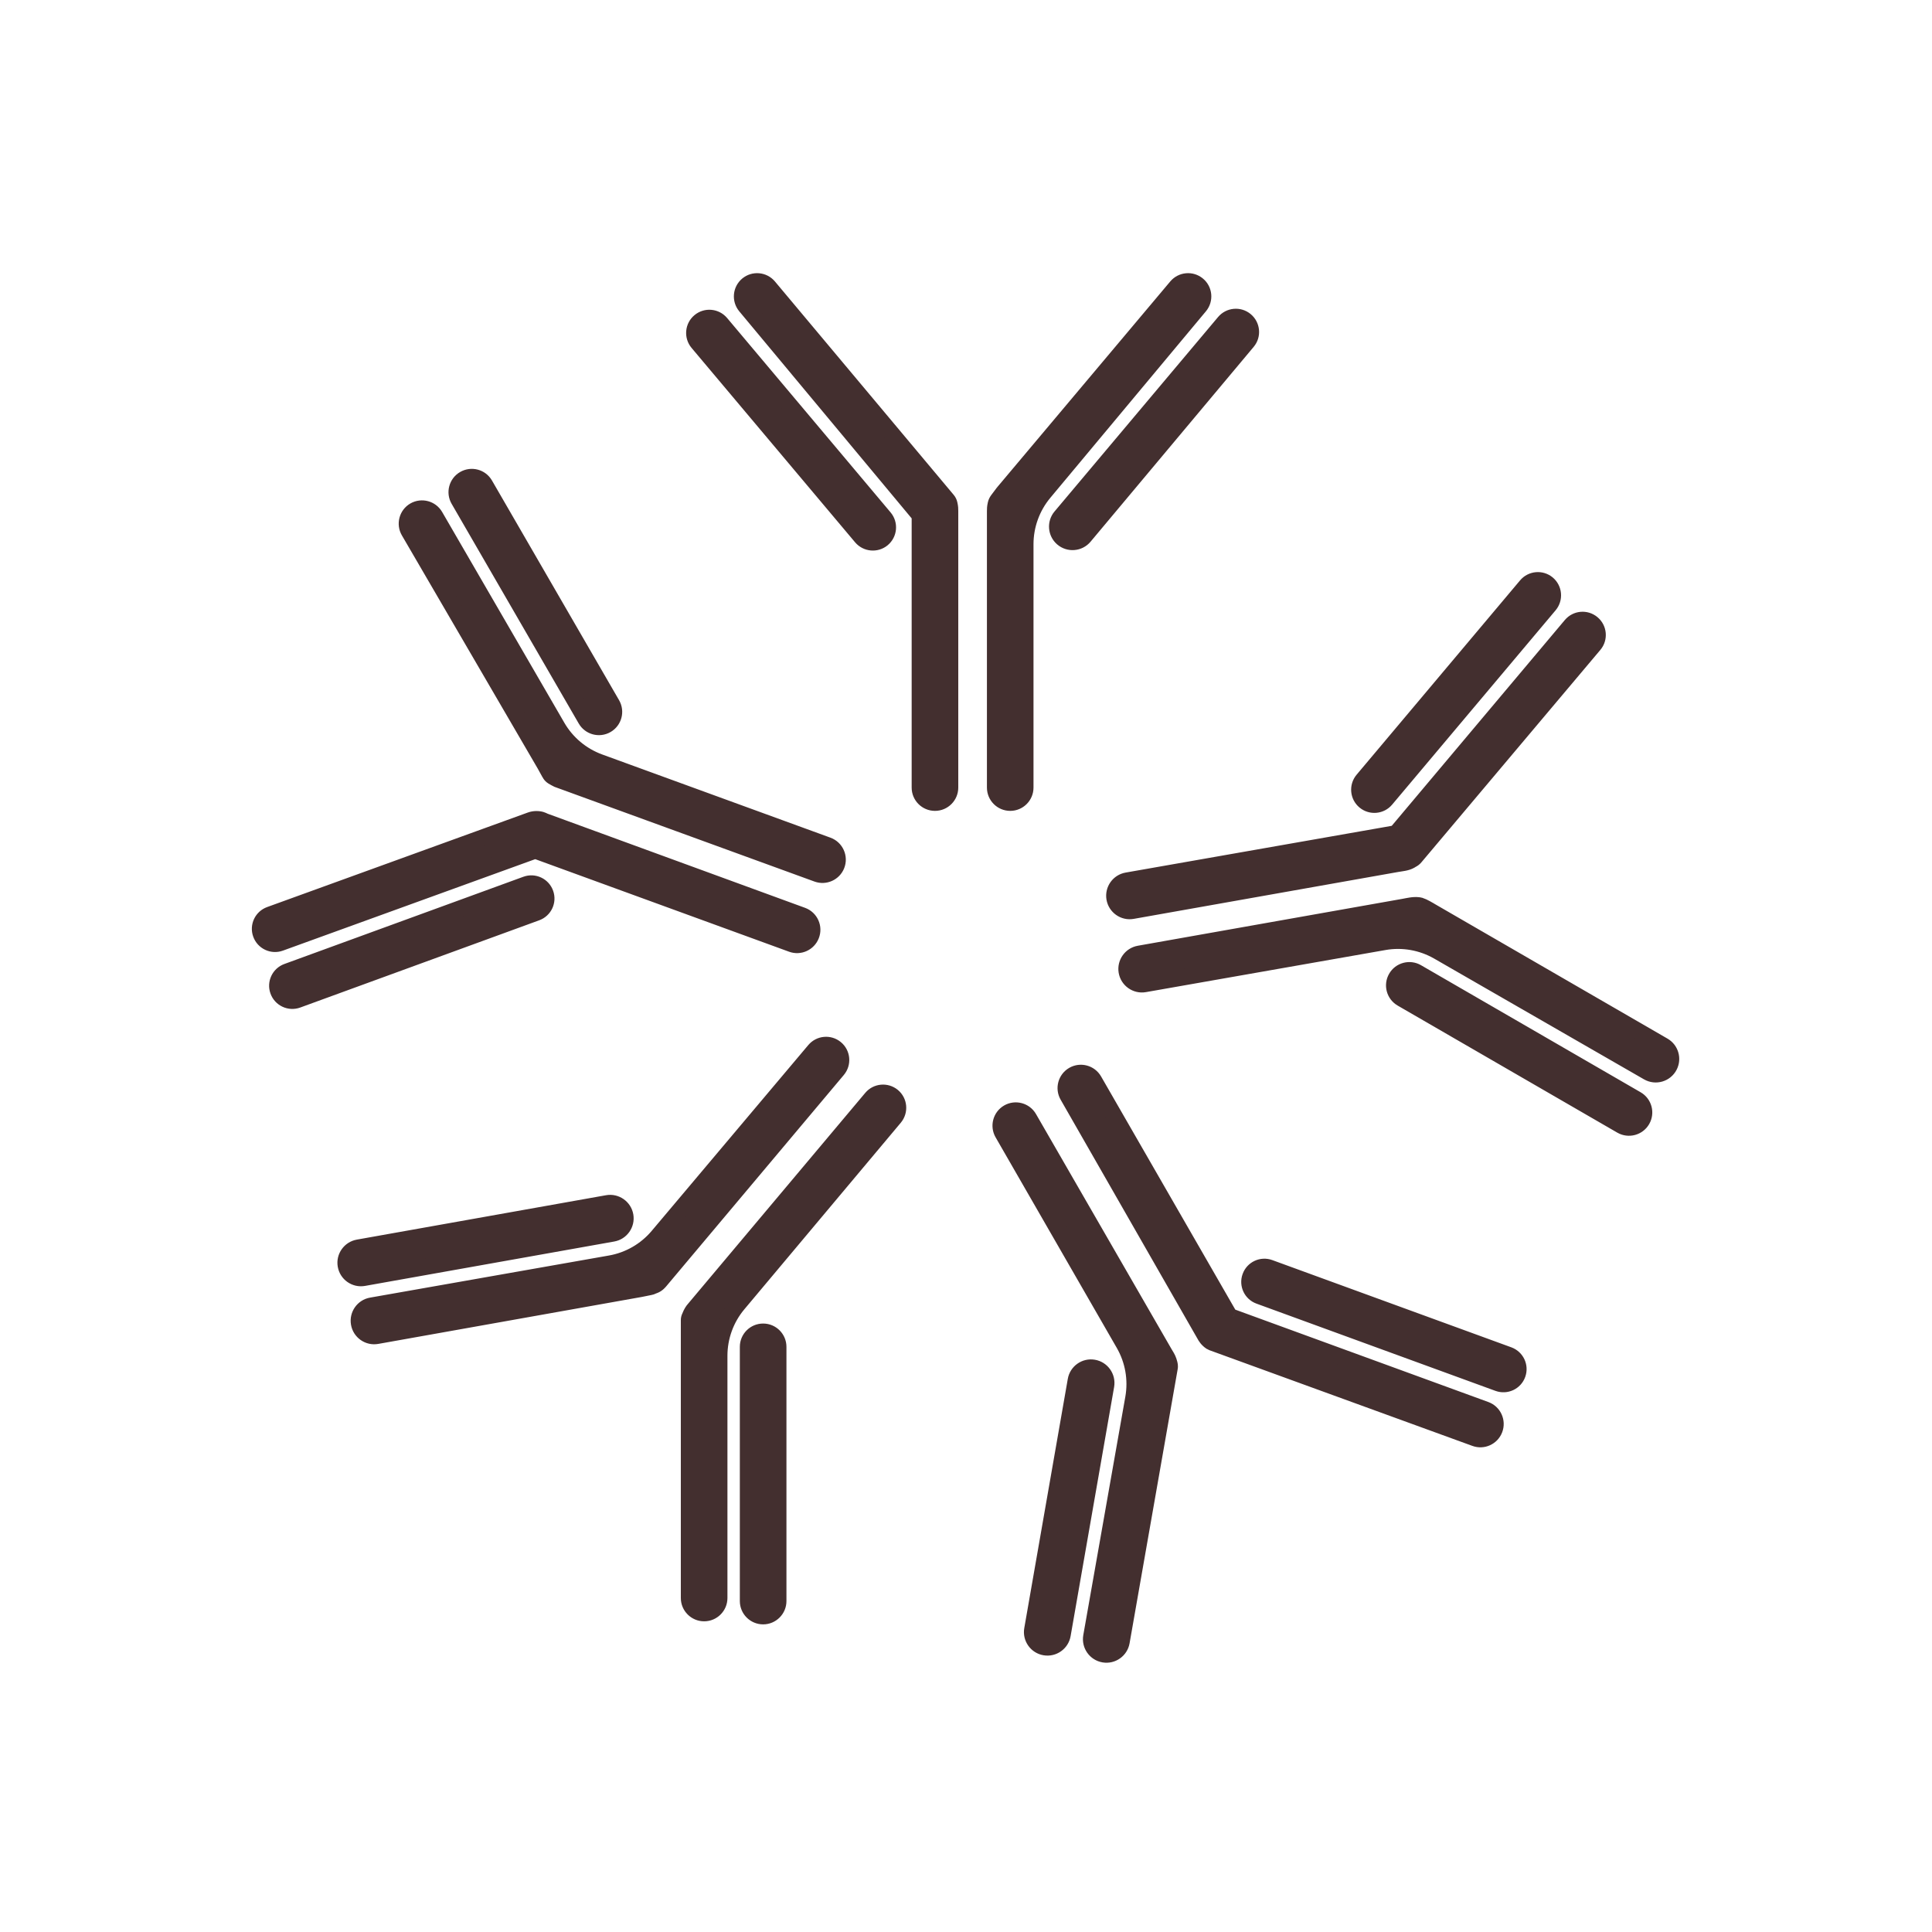 <svg width="48" height="48" viewBox="0 0 48 48" fill="none" xmlns="http://www.w3.org/2000/svg">
<mask id="path-1-outside-1_1075_2221" maskUnits="userSpaceOnUse" x="5.457" y="5.986" width="37" height="36" fill="black">
<rect fill="white" x="5.457" y="5.986" width="37" height="36"/>
<path d="M27.867 40.792C27.831 41 27.634 41.139 27.426 41.105C27.216 41.069 27.074 40.869 27.111 40.659L28.156 34.733C28.237 34.271 28.154 33.795 27.919 33.388L24.909 28.157C24.804 27.975 24.866 27.743 25.048 27.639C25.229 27.534 25.461 27.596 25.566 27.778L28.933 33.617C28.97 33.682 29.014 33.744 29.037 33.816C29.044 33.837 29.051 33.861 29.058 33.888C29.062 33.907 29.065 33.926 29.065 33.946C29.065 33.96 29.064 33.974 29.061 33.988L27.867 40.792ZM26.402 40.615C26.366 40.823 26.169 40.962 25.96 40.928C25.75 40.892 25.608 40.693 25.645 40.483L26.726 34.292C26.762 34.084 26.959 33.944 27.167 33.979C27.378 34.014 27.519 34.214 27.483 34.424L26.402 40.615ZM19.339 39.778C19.339 39.987 19.169 40.157 18.96 40.157C18.75 40.157 18.581 39.987 18.581 39.778V33.462C18.581 33.252 18.75 33.083 18.96 33.083C19.169 33.083 19.339 33.252 19.339 33.462V39.778ZM17.873 39.702C17.873 39.911 17.704 40.081 17.494 40.081C17.285 40.081 17.115 39.911 17.115 39.702V32.798C17.115 32.769 17.122 32.741 17.135 32.716C17.139 32.708 17.142 32.7 17.145 32.692C17.171 32.62 17.218 32.551 17.242 32.527L21.65 27.281C21.783 27.122 22.019 27.101 22.178 27.233C22.34 27.366 22.362 27.605 22.227 27.765L18.341 32.399C18.039 32.759 17.873 33.214 17.873 33.684V39.702ZM37.133 35.517C37.058 35.709 36.843 35.806 36.649 35.735L30.126 33.361L30.075 33.336C30 33.285 29.949 33.209 29.924 33.159L26.524 27.222C26.421 27.04 26.483 26.809 26.664 26.704C26.846 26.599 27.078 26.662 27.183 26.844L30.516 32.635C30.541 32.679 30.582 32.713 30.631 32.729L36.91 35.021C37.11 35.094 37.211 35.318 37.133 35.517ZM37.706 34.142C37.636 34.338 37.419 34.439 37.223 34.368L31.285 32.2C31.091 32.13 30.99 31.916 31.06 31.721C31.13 31.525 31.346 31.423 31.542 31.495L37.481 33.662C37.675 33.733 37.775 33.947 37.706 34.142ZM9.363 33.192C9.152 33.229 8.952 33.088 8.917 32.877C8.882 32.669 9.021 32.472 9.229 32.436L15.163 31.39C15.625 31.308 16.043 31.067 16.345 30.709L20.235 26.093C20.368 25.934 20.604 25.913 20.763 26.045C20.925 26.178 20.947 26.418 20.812 26.578L16.408 31.82C16.385 31.843 16.341 31.908 16.256 31.939C16.24 31.944 16.224 31.95 16.208 31.957C16.19 31.967 16.17 31.973 16.15 31.977L15.928 32.022L9.363 33.192ZM9.035 31.752C8.824 31.789 8.624 31.648 8.588 31.436C8.554 31.229 8.693 31.032 8.9 30.995L15.091 29.892C15.301 29.855 15.502 29.996 15.537 30.207C15.572 30.415 15.433 30.611 15.226 30.648L9.035 31.752ZM40.8 27.828C40.695 28.009 40.463 28.071 40.282 27.966L34.824 24.809C34.643 24.705 34.581 24.473 34.686 24.292C34.79 24.11 35.023 24.048 35.204 24.153L40.661 27.31C40.842 27.415 40.904 27.646 40.8 27.828ZM41.477 26.486C41.376 26.681 41.134 26.752 40.944 26.643L35.732 23.643C35.325 23.409 34.85 23.325 34.388 23.406L28.436 24.452C28.226 24.488 28.026 24.347 27.991 24.136C27.956 23.928 28.095 23.731 28.303 23.694L34.879 22.528C34.994 22.508 35.111 22.477 35.227 22.489C35.245 22.49 35.262 22.493 35.28 22.498C35.33 22.514 35.379 22.536 35.425 22.562L35.532 22.624L41.328 25.977C41.506 26.08 41.572 26.304 41.477 26.486ZM7.391 24.844C7.195 24.915 6.978 24.814 6.908 24.617C6.839 24.423 6.939 24.209 7.133 24.138L13.072 21.97C13.268 21.899 13.484 22.001 13.554 22.197C13.624 22.391 13.523 22.605 13.329 22.676L7.391 24.844ZM20.156 23.239C20.081 23.431 19.866 23.528 19.672 23.457L13.376 21.161C13.327 21.143 13.274 21.142 13.225 21.159L6.961 23.43C6.765 23.501 6.549 23.399 6.479 23.203C6.409 23.009 6.51 22.794 6.705 22.724L13.179 20.376C13.226 20.359 13.276 20.35 13.326 20.35C13.427 20.35 13.477 20.375 13.528 20.401L19.933 22.743C20.134 22.816 20.234 23.04 20.156 23.239ZM28.133 22.632C27.923 22.669 27.723 22.528 27.687 22.317C27.653 22.109 27.792 21.912 28 21.876L34.603 20.716C34.649 20.708 34.691 20.686 34.724 20.653L39.031 15.533C39.164 15.375 39.4 15.353 39.559 15.485C39.721 15.618 39.742 15.858 39.607 16.018L35.164 21.292C35.14 21.321 35.111 21.344 35.078 21.361C35.065 21.369 35.053 21.376 35.041 21.383C34.939 21.441 34.817 21.447 34.702 21.467L28.133 22.632ZM20.788 21.496C20.712 21.688 20.498 21.785 20.304 21.714L13.857 19.365C13.817 19.345 13.778 19.326 13.727 19.294C13.696 19.275 13.671 19.247 13.654 19.213L13.528 18.986L10.157 13.201C10.052 13.02 10.114 12.787 10.295 12.682C10.476 12.578 10.708 12.64 10.812 12.82L13.846 18.055C14.081 18.461 14.451 18.771 14.892 18.931L20.564 21C20.765 21.073 20.866 21.297 20.788 21.496ZM34.434 19.862C34.301 20.021 34.065 20.042 33.905 19.91C33.744 19.777 33.722 19.538 33.857 19.377L37.919 14.548C38.052 14.389 38.288 14.368 38.448 14.5C38.609 14.633 38.631 14.873 38.496 15.033L34.434 19.862ZM25.477 19.567C25.477 19.776 25.308 19.946 25.099 19.946C24.889 19.946 24.72 19.776 24.72 19.567V12.695C24.72 12.65 24.72 12.605 24.738 12.524C24.742 12.504 24.75 12.484 24.759 12.466C24.766 12.45 24.775 12.436 24.785 12.422L24.922 12.241L29.228 7.121C29.362 6.962 29.598 6.941 29.758 7.073C29.919 7.206 29.941 7.445 29.807 7.606L25.942 12.24C25.642 12.6 25.477 13.053 25.477 13.521V19.567ZM23.608 19.567C23.608 19.776 23.438 19.946 23.229 19.946C23.02 19.946 22.85 19.776 22.85 19.567V12.868C22.85 12.822 22.832 12.778 22.8 12.746L18.52 7.606C18.386 7.445 18.409 7.206 18.57 7.073C18.73 6.941 18.966 6.963 19.099 7.122L23.539 12.421C23.551 12.435 23.562 12.452 23.571 12.469C23.579 12.485 23.585 12.502 23.589 12.52C23.608 12.604 23.608 12.65 23.608 12.695V19.567ZM15.069 18.014C14.887 18.118 14.656 18.056 14.551 17.875L11.394 12.418C11.289 12.236 11.351 12.004 11.533 11.899C11.714 11.795 11.945 11.857 12.05 12.038L15.207 17.495C15.312 17.677 15.25 17.909 15.069 18.014ZM26.942 13.33C26.803 13.495 26.557 13.514 26.395 13.373C26.236 13.235 26.218 12.996 26.353 12.835L30.416 8.005C30.549 7.846 30.785 7.825 30.945 7.957C31.106 8.09 31.128 8.329 30.994 8.49L26.942 13.33ZM21.925 13.392C21.766 13.524 21.53 13.503 21.397 13.344L17.335 8.515C17.2 8.355 17.222 8.115 17.383 7.982C17.543 7.85 17.779 7.871 17.912 8.03L21.974 12.859C22.109 13.02 22.087 13.259 21.925 13.392Z"/>
</mask>
<path d="M27.867 40.792C27.831 41 27.634 41.139 27.426 41.105C27.216 41.069 27.074 40.869 27.111 40.659L28.156 34.733C28.237 34.271 28.154 33.795 27.919 33.388L24.909 28.157C24.804 27.975 24.866 27.743 25.048 27.639C25.229 27.534 25.461 27.596 25.566 27.778L28.933 33.617C28.97 33.682 29.014 33.744 29.037 33.816C29.044 33.837 29.051 33.861 29.058 33.888C29.062 33.907 29.065 33.926 29.065 33.946C29.065 33.96 29.064 33.974 29.061 33.988L27.867 40.792ZM26.402 40.615C26.366 40.823 26.169 40.962 25.96 40.928C25.75 40.892 25.608 40.693 25.645 40.483L26.726 34.292C26.762 34.084 26.959 33.944 27.167 33.979C27.378 34.014 27.519 34.214 27.483 34.424L26.402 40.615ZM19.339 39.778C19.339 39.987 19.169 40.157 18.96 40.157C18.75 40.157 18.581 39.987 18.581 39.778V33.462C18.581 33.252 18.75 33.083 18.96 33.083C19.169 33.083 19.339 33.252 19.339 33.462V39.778ZM17.873 39.702C17.873 39.911 17.704 40.081 17.494 40.081C17.285 40.081 17.115 39.911 17.115 39.702V32.798C17.115 32.769 17.122 32.741 17.135 32.716C17.139 32.708 17.142 32.7 17.145 32.692C17.171 32.62 17.218 32.551 17.242 32.527L21.65 27.281C21.783 27.122 22.019 27.101 22.178 27.233C22.34 27.366 22.362 27.605 22.227 27.765L18.341 32.399C18.039 32.759 17.873 33.214 17.873 33.684V39.702ZM37.133 35.517C37.058 35.709 36.843 35.806 36.649 35.735L30.126 33.361L30.075 33.336C30 33.285 29.949 33.209 29.924 33.159L26.524 27.222C26.421 27.04 26.483 26.809 26.664 26.704C26.846 26.599 27.078 26.662 27.183 26.844L30.516 32.635C30.541 32.679 30.582 32.713 30.631 32.729L36.91 35.021C37.11 35.094 37.211 35.318 37.133 35.517ZM37.706 34.142C37.636 34.338 37.419 34.439 37.223 34.368L31.285 32.2C31.091 32.13 30.99 31.916 31.06 31.721C31.13 31.525 31.346 31.423 31.542 31.495L37.481 33.662C37.675 33.733 37.775 33.947 37.706 34.142ZM9.363 33.192C9.152 33.229 8.952 33.088 8.917 32.877C8.882 32.669 9.021 32.472 9.229 32.436L15.163 31.39C15.625 31.308 16.043 31.067 16.345 30.709L20.235 26.093C20.368 25.934 20.604 25.913 20.763 26.045C20.925 26.178 20.947 26.418 20.812 26.578L16.408 31.82C16.385 31.843 16.341 31.908 16.256 31.939C16.24 31.944 16.224 31.95 16.208 31.957C16.19 31.967 16.17 31.973 16.15 31.977L15.928 32.022L9.363 33.192ZM9.035 31.752C8.824 31.789 8.624 31.648 8.588 31.436C8.554 31.229 8.693 31.032 8.9 30.995L15.091 29.892C15.301 29.855 15.502 29.996 15.537 30.207C15.572 30.415 15.433 30.611 15.226 30.648L9.035 31.752ZM40.8 27.828C40.695 28.009 40.463 28.071 40.282 27.966L34.824 24.809C34.643 24.705 34.581 24.473 34.686 24.292C34.79 24.11 35.023 24.048 35.204 24.153L40.661 27.31C40.842 27.415 40.904 27.646 40.8 27.828ZM41.477 26.486C41.376 26.681 41.134 26.752 40.944 26.643L35.732 23.643C35.325 23.409 34.85 23.325 34.388 23.406L28.436 24.452C28.226 24.488 28.026 24.347 27.991 24.136C27.956 23.928 28.095 23.731 28.303 23.694L34.879 22.528C34.994 22.508 35.111 22.477 35.227 22.489C35.245 22.49 35.262 22.493 35.28 22.498C35.33 22.514 35.379 22.536 35.425 22.562L35.532 22.624L41.328 25.977C41.506 26.08 41.572 26.304 41.477 26.486ZM7.391 24.844C7.195 24.915 6.978 24.814 6.908 24.617C6.839 24.423 6.939 24.209 7.133 24.138L13.072 21.97C13.268 21.899 13.484 22.001 13.554 22.197C13.624 22.391 13.523 22.605 13.329 22.676L7.391 24.844ZM20.156 23.239C20.081 23.431 19.866 23.528 19.672 23.457L13.376 21.161C13.327 21.143 13.274 21.142 13.225 21.159L6.961 23.43C6.765 23.501 6.549 23.399 6.479 23.203C6.409 23.009 6.51 22.794 6.705 22.724L13.179 20.376C13.226 20.359 13.276 20.35 13.326 20.35C13.427 20.35 13.477 20.375 13.528 20.401L19.933 22.743C20.134 22.816 20.234 23.04 20.156 23.239ZM28.133 22.632C27.923 22.669 27.723 22.528 27.687 22.317C27.653 22.109 27.792 21.912 28 21.876L34.603 20.716C34.649 20.708 34.691 20.686 34.724 20.653L39.031 15.533C39.164 15.375 39.4 15.353 39.559 15.485C39.721 15.618 39.742 15.858 39.607 16.018L35.164 21.292C35.14 21.321 35.111 21.344 35.078 21.361C35.065 21.369 35.053 21.376 35.041 21.383C34.939 21.441 34.817 21.447 34.702 21.467L28.133 22.632ZM20.788 21.496C20.712 21.688 20.498 21.785 20.304 21.714L13.857 19.365C13.817 19.345 13.778 19.326 13.727 19.294C13.696 19.275 13.671 19.247 13.654 19.213L13.528 18.986L10.157 13.201C10.052 13.02 10.114 12.787 10.295 12.682C10.476 12.578 10.708 12.64 10.812 12.82L13.846 18.055C14.081 18.461 14.451 18.771 14.892 18.931L20.564 21C20.765 21.073 20.866 21.297 20.788 21.496ZM34.434 19.862C34.301 20.021 34.065 20.042 33.905 19.91C33.744 19.777 33.722 19.538 33.857 19.377L37.919 14.548C38.052 14.389 38.288 14.368 38.448 14.5C38.609 14.633 38.631 14.873 38.496 15.033L34.434 19.862ZM25.477 19.567C25.477 19.776 25.308 19.946 25.099 19.946C24.889 19.946 24.72 19.776 24.72 19.567V12.695C24.72 12.65 24.72 12.605 24.738 12.524C24.742 12.504 24.75 12.484 24.759 12.466C24.766 12.45 24.775 12.436 24.785 12.422L24.922 12.241L29.228 7.121C29.362 6.962 29.598 6.941 29.758 7.073C29.919 7.206 29.941 7.445 29.807 7.606L25.942 12.24C25.642 12.6 25.477 13.053 25.477 13.521V19.567ZM23.608 19.567C23.608 19.776 23.438 19.946 23.229 19.946C23.02 19.946 22.85 19.776 22.85 19.567V12.868C22.85 12.822 22.832 12.778 22.8 12.746L18.52 7.606C18.386 7.445 18.409 7.206 18.57 7.073C18.73 6.941 18.966 6.963 19.099 7.122L23.539 12.421C23.551 12.435 23.562 12.452 23.571 12.469C23.579 12.485 23.585 12.502 23.589 12.52C23.608 12.604 23.608 12.65 23.608 12.695V19.567ZM15.069 18.014C14.887 18.118 14.656 18.056 14.551 17.875L11.394 12.418C11.289 12.236 11.351 12.004 11.533 11.899C11.714 11.795 11.945 11.857 12.05 12.038L15.207 17.495C15.312 17.677 15.25 17.909 15.069 18.014ZM26.942 13.33C26.803 13.495 26.557 13.514 26.395 13.373C26.236 13.235 26.218 12.996 26.353 12.835L30.416 8.005C30.549 7.846 30.785 7.825 30.945 7.957C31.106 8.09 31.128 8.329 30.994 8.49L26.942 13.33ZM21.925 13.392C21.766 13.524 21.53 13.503 21.397 13.344L17.335 8.515C17.2 8.355 17.222 8.115 17.383 7.982C17.543 7.85 17.779 7.871 17.912 8.03L21.974 12.859C22.109 13.02 22.087 13.259 21.925 13.392Z" fill="#432F2F"/>
<path d="M27.867 40.792L28.064 40.827L27.867 40.792ZM27.426 41.105L27.459 40.907H27.459L27.426 41.105ZM27.111 40.659L27.308 40.694L27.111 40.659ZM28.156 34.733L27.959 34.698L28.156 34.733ZM27.919 33.388L27.746 33.488L27.919 33.388ZM24.909 28.157L24.735 28.256L24.909 28.157ZM25.048 27.639L24.948 27.465H24.948L25.048 27.639ZM25.566 27.778L25.739 27.678L25.566 27.778ZM28.933 33.617L28.76 33.717L28.76 33.717L28.933 33.617ZM29.037 33.816L29.227 33.754L29.227 33.754L29.037 33.816ZM29.058 33.888L29.251 33.837L29.251 33.837L29.058 33.888ZM29.061 33.988L29.258 34.022L29.258 34.022L29.061 33.988ZM26.402 40.615L26.599 40.649L26.402 40.615ZM25.96 40.928L25.927 41.125L25.96 40.928ZM25.645 40.483L25.448 40.448L25.645 40.483ZM26.726 34.292L26.529 34.258L26.726 34.292ZM27.167 33.979L27.2 33.782L27.167 33.979ZM27.483 34.424L27.285 34.39L27.483 34.424ZM17.145 32.692L17.333 32.761L17.333 32.761L17.145 32.692ZM17.242 32.527L17.383 32.669L17.389 32.662L17.395 32.656L17.242 32.527ZM21.65 27.281L21.497 27.152H21.497L21.65 27.281ZM22.178 27.233L22.051 27.387H22.051L22.178 27.233ZM22.227 27.765L22.38 27.894L22.227 27.765ZM18.341 32.399L18.188 32.27L18.341 32.399ZM37.133 35.517L37.319 35.59H37.319L37.133 35.517ZM36.649 35.735L36.581 35.923L36.649 35.735ZM30.126 33.361L30.037 33.54L30.047 33.545L30.058 33.549L30.126 33.361ZM30.075 33.336L29.965 33.502L29.975 33.509L29.986 33.514L30.075 33.336ZM29.924 33.159L30.103 33.069L30.097 33.059L29.924 33.159ZM26.524 27.222L26.698 27.122L26.698 27.122L26.524 27.222ZM26.664 26.704L26.564 26.531L26.664 26.704ZM27.183 26.844L27.356 26.744L27.183 26.844ZM30.516 32.635L30.342 32.734L30.342 32.734L30.516 32.635ZM30.631 32.729L30.7 32.541L30.695 32.539L30.631 32.729ZM36.91 35.021L36.841 35.209H36.841L36.91 35.021ZM37.706 34.142L37.894 34.209L37.706 34.142ZM37.223 34.368L37.155 34.556L37.223 34.368ZM31.285 32.2L31.216 32.388L31.285 32.2ZM31.06 31.721L31.248 31.788V31.788L31.06 31.721ZM31.542 31.495L31.474 31.683V31.683L31.542 31.495ZM37.481 33.662L37.412 33.85H37.412L37.481 33.662ZM9.363 33.192L9.398 33.389H9.398L9.363 33.192ZM8.917 32.877L9.114 32.844L8.917 32.877ZM9.229 32.436L9.264 32.633H9.264L9.229 32.436ZM15.163 31.39L15.198 31.587H15.198L15.163 31.39ZM16.345 30.709L16.498 30.838L16.345 30.709ZM20.235 26.093L20.082 25.964V25.964L20.235 26.093ZM20.763 26.045L20.636 26.199H20.636L20.763 26.045ZM20.812 26.578L20.965 26.707H20.965L20.812 26.578ZM16.408 31.82L16.549 31.961L16.556 31.955L16.561 31.948L16.408 31.82ZM16.256 31.939L16.189 31.75L16.189 31.75L16.256 31.939ZM16.208 31.957L16.298 32.136L16.298 32.136L16.208 31.957ZM16.15 31.977L16.189 32.173L16.189 32.173L16.15 31.977ZM15.928 32.022L15.963 32.219L15.967 32.218L15.928 32.022ZM9.035 31.752L9.07 31.948H9.07L9.035 31.752ZM8.588 31.436L8.786 31.404L8.588 31.436ZM8.9 30.995L8.935 31.192H8.935L8.9 30.995ZM15.091 29.892L15.126 30.089L15.091 29.892ZM15.537 30.207L15.735 30.174L15.537 30.207ZM15.226 30.648L15.191 30.452H15.191L15.226 30.648ZM40.8 27.828L40.973 27.928V27.928L40.8 27.828ZM40.282 27.966L40.382 27.793V27.793L40.282 27.966ZM34.824 24.809L34.924 24.636L34.824 24.809ZM34.686 24.292L34.513 24.192L34.686 24.292ZM35.204 24.153L35.104 24.326L35.204 24.153ZM40.661 27.31L40.761 27.137L40.661 27.31ZM41.477 26.486L41.655 26.578V26.578L41.477 26.486ZM40.944 26.643L41.044 26.469L40.944 26.643ZM35.732 23.643L35.632 23.816H35.632L35.732 23.643ZM34.388 23.406L34.353 23.209L34.388 23.406ZM28.436 24.452L28.402 24.255L28.436 24.452ZM27.991 24.136L28.188 24.103V24.103L27.991 24.136ZM28.303 23.694L28.338 23.891L28.303 23.694ZM34.879 22.528L34.914 22.725V22.725L34.879 22.528ZM35.227 22.489L35.248 22.29L35.248 22.29L35.227 22.489ZM35.28 22.498L35.343 22.308L35.336 22.305L35.328 22.304L35.28 22.498ZM35.532 22.624L35.632 22.451L35.632 22.45L35.532 22.624ZM41.328 25.977L41.228 26.15L41.328 25.977ZM7.391 24.844L7.459 25.032H7.459L7.391 24.844ZM6.908 24.617L6.72 24.684L6.908 24.617ZM7.133 24.138L7.202 24.326H7.202L7.133 24.138ZM13.072 21.97L13.003 21.783L13.072 21.97ZM13.554 22.197L13.742 22.13L13.554 22.197ZM13.329 22.676L13.398 22.864H13.398L13.329 22.676ZM20.156 23.239L20.342 23.312L20.156 23.239ZM19.672 23.457L19.604 23.645L19.672 23.457ZM13.376 21.161L13.444 20.973L13.444 20.973L13.376 21.161ZM13.225 21.159L13.162 20.969L13.157 20.971L13.225 21.159ZM6.961 23.43L7.029 23.618L7.029 23.618L6.961 23.43ZM6.479 23.203L6.667 23.136H6.667L6.479 23.203ZM6.705 22.724L6.773 22.912H6.773L6.705 22.724ZM13.179 20.376L13.247 20.564H13.247L13.179 20.376ZM13.528 20.401L13.439 20.58L13.449 20.585L13.459 20.589L13.528 20.401ZM19.933 22.743L20.002 22.555L19.933 22.743ZM28.133 22.632L28.098 22.435V22.435L28.133 22.632ZM27.687 22.317L27.885 22.284V22.284L27.687 22.317ZM28 21.876L28.034 22.073L28 21.876ZM34.603 20.716L34.638 20.913L34.638 20.913L34.603 20.716ZM34.724 20.653L34.865 20.795L34.871 20.789L34.877 20.782L34.724 20.653ZM39.031 15.533L39.184 15.662V15.662L39.031 15.533ZM39.559 15.485L39.432 15.639V15.639L39.559 15.485ZM39.607 16.018L39.76 16.147V16.147L39.607 16.018ZM35.164 21.292L35.011 21.163L35.011 21.163L35.164 21.292ZM35.078 21.361L34.988 21.182L34.977 21.188L34.967 21.194L35.078 21.361ZM35.041 21.383L34.943 21.209L34.943 21.209L35.041 21.383ZM34.702 21.467L34.737 21.664V21.664L34.702 21.467ZM20.788 21.496L20.602 21.423L20.788 21.496ZM20.304 21.714L20.236 21.902L20.304 21.714ZM13.857 19.365L13.767 19.544L13.777 19.549L13.788 19.553L13.857 19.365ZM13.727 19.294L13.832 19.124L13.832 19.124L13.727 19.294ZM13.654 19.213L13.833 19.124L13.829 19.116L13.654 19.213ZM13.528 18.986L13.703 18.889L13.701 18.885L13.528 18.986ZM10.157 13.201L10.33 13.1L10.157 13.201ZM10.295 12.682L10.395 12.855V12.855L10.295 12.682ZM10.812 12.82L10.639 12.921L10.812 12.82ZM13.846 18.055L13.673 18.156L13.846 18.055ZM14.892 18.931L14.96 18.744L14.892 18.931ZM20.564 21L20.633 20.812L20.564 21ZM34.434 19.862L34.281 19.734V19.734L34.434 19.862ZM33.905 19.91L34.033 19.756V19.756L33.905 19.91ZM33.857 19.377L33.704 19.248V19.248L33.857 19.377ZM37.919 14.548L37.766 14.419L37.919 14.548ZM38.448 14.5L38.575 14.345L38.575 14.345L38.448 14.5ZM38.496 15.033L38.343 14.904L38.343 14.904L38.496 15.033ZM24.738 12.524L24.543 12.48V12.48L24.738 12.524ZM24.759 12.466L24.938 12.555L24.938 12.555L24.759 12.466ZM24.785 12.422L24.945 12.543L24.945 12.543L24.785 12.422ZM24.922 12.241L24.768 12.112L24.762 12.121L24.922 12.241ZM29.228 7.121L29.381 7.25V7.25L29.228 7.121ZM29.758 7.073L29.63 7.227V7.227L29.758 7.073ZM29.807 7.606L29.654 7.478V7.478L29.807 7.606ZM25.942 12.24L26.095 12.368V12.368L25.942 12.24ZM22.8 12.746L22.646 12.874L22.652 12.881L22.658 12.887L22.8 12.746ZM18.52 7.606L18.674 7.478V7.478L18.52 7.606ZM18.57 7.073L18.442 6.919L18.57 7.073ZM19.099 7.122L18.946 7.25V7.25L19.099 7.122ZM23.539 12.421L23.692 12.292L23.692 12.292L23.539 12.421ZM23.571 12.469L23.392 12.558V12.558L23.571 12.469ZM23.589 12.52L23.784 12.476V12.476L23.589 12.52ZM15.069 18.014L14.969 17.84H14.969L15.069 18.014ZM14.551 17.875L14.724 17.775L14.551 17.875ZM11.394 12.418L11.221 12.518V12.518L11.394 12.418ZM11.533 11.899L11.633 12.073V12.073L11.533 11.899ZM12.05 12.038L12.223 11.938H12.223L12.05 12.038ZM15.207 17.495L15.034 17.596L15.207 17.495ZM26.942 13.33L26.788 13.201V13.201L26.942 13.33ZM26.395 13.373L26.263 13.524V13.524L26.395 13.373ZM26.353 12.835L26.2 12.707L26.353 12.835ZM30.416 8.005L30.569 8.134L30.416 8.005ZM30.945 7.957L30.817 8.111V8.111L30.945 7.957ZM30.994 8.49L30.84 8.361V8.361L30.994 8.49ZM21.925 13.392L22.053 13.547L21.925 13.392ZM21.397 13.344L21.244 13.473V13.473L21.397 13.344ZM17.335 8.515L17.182 8.644L17.335 8.515ZM17.383 7.982L17.511 8.136V8.136L17.383 7.982ZM17.912 8.03L17.759 8.159L17.912 8.03ZM21.974 12.859L22.127 12.731L21.974 12.859ZM27.671 40.758C27.653 40.857 27.559 40.924 27.459 40.907L27.393 41.302C27.709 41.355 28.009 41.142 28.064 40.827L27.671 40.758ZM27.459 40.907C27.358 40.89 27.29 40.794 27.308 40.694L26.914 40.624C26.858 40.944 27.073 41.248 27.393 41.302L27.459 40.907ZM27.308 40.694L28.353 34.768L27.959 34.698L26.914 40.624L27.308 40.694ZM28.353 34.768C28.442 34.259 28.35 33.736 28.093 33.288L27.746 33.488C27.957 33.854 28.032 34.282 27.959 34.698L28.353 34.768ZM28.093 33.288L25.082 28.057L24.735 28.256L27.746 33.488L28.093 33.288ZM25.082 28.057C25.033 27.971 25.062 27.861 25.148 27.812L24.948 27.465C24.671 27.625 24.576 27.979 24.735 28.256L25.082 28.057ZM25.148 27.812C25.234 27.762 25.343 27.792 25.393 27.878L25.739 27.678C25.579 27.401 25.225 27.306 24.948 27.465L25.148 27.812ZM25.393 27.878L28.76 33.717L29.106 33.517L25.739 27.678L25.393 27.878ZM28.76 33.717C28.809 33.802 28.832 33.833 28.846 33.877L29.227 33.754C29.196 33.656 29.132 33.561 29.106 33.517L28.76 33.717ZM28.846 33.877C28.852 33.894 28.858 33.915 28.864 33.939L29.251 33.837C29.243 33.808 29.235 33.78 29.227 33.754L28.846 33.877ZM28.864 33.939C28.864 33.94 28.865 33.942 28.865 33.946H29.265C29.265 33.911 29.261 33.874 29.251 33.837L28.864 33.939ZM28.865 33.946C28.865 33.949 28.865 33.951 28.864 33.953L29.258 34.022C29.263 33.997 29.265 33.972 29.265 33.946H28.865ZM28.864 33.953L27.671 40.758L28.064 40.827L29.258 34.022L28.864 33.953ZM26.205 40.58C26.188 40.68 26.093 40.747 25.993 40.73L25.927 41.125C26.244 41.178 26.544 40.965 26.599 40.649L26.205 40.58ZM25.993 40.73C25.892 40.714 25.825 40.618 25.842 40.517L25.448 40.448C25.392 40.768 25.608 41.072 25.927 41.125L25.993 40.73ZM25.842 40.517L26.923 34.327L26.529 34.258L25.448 40.448L25.842 40.517ZM26.923 34.327C26.94 34.227 27.035 34.16 27.134 34.176L27.2 33.782C26.884 33.729 26.584 33.942 26.529 34.258L26.923 34.327ZM27.134 34.176C27.235 34.193 27.303 34.289 27.285 34.39L27.68 34.459C27.735 34.139 27.52 33.835 27.2 33.782L27.134 34.176ZM27.285 34.39L26.205 40.58L26.599 40.649L27.68 34.459L27.285 34.39ZM19.139 39.778C19.139 39.876 19.058 39.957 18.96 39.957V40.357C19.279 40.357 19.539 40.097 19.539 39.778H19.139ZM18.96 39.957C18.861 39.957 18.781 39.876 18.781 39.778H18.381C18.381 40.097 18.64 40.357 18.96 40.357V39.957ZM18.781 39.778V33.462H18.381V39.778H18.781ZM18.781 33.462C18.781 33.363 18.861 33.283 18.96 33.283V32.883C18.64 32.883 18.381 33.142 18.381 33.462H18.781ZM18.96 33.283C19.058 33.283 19.139 33.363 19.139 33.462H19.539C19.539 33.142 19.279 32.883 18.96 32.883V33.283ZM19.139 33.462V39.778H19.539V33.462H19.139ZM17.673 39.702C17.673 39.801 17.593 39.881 17.494 39.881V40.281C17.814 40.281 18.073 40.022 18.073 39.702H17.673ZM17.494 39.881C17.395 39.881 17.315 39.801 17.315 39.702H16.915C16.915 40.022 17.175 40.281 17.494 40.281V39.881ZM17.315 39.702V32.798H16.915V39.702H17.315ZM17.315 32.798C17.315 32.8 17.315 32.803 17.314 32.805L16.956 32.626C16.929 32.679 16.915 32.738 16.915 32.798H17.315ZM17.314 32.805C17.322 32.788 17.328 32.773 17.333 32.761L16.957 32.623C16.956 32.627 16.955 32.627 16.956 32.626L17.314 32.805ZM17.333 32.761C17.34 32.74 17.352 32.717 17.365 32.696C17.371 32.686 17.377 32.678 17.381 32.672C17.386 32.665 17.387 32.665 17.383 32.669L17.1 32.386C17.052 32.434 16.992 32.529 16.957 32.623L17.333 32.761ZM17.395 32.656L21.803 27.409L21.497 27.152L17.089 32.398L17.395 32.656ZM21.803 27.409C21.865 27.335 21.976 27.325 22.051 27.387L22.306 27.078C22.061 26.877 21.7 26.91 21.497 27.152L21.803 27.409ZM22.051 27.387C22.127 27.449 22.137 27.562 22.074 27.637L22.38 27.894C22.586 27.648 22.553 27.282 22.306 27.078L22.051 27.387ZM22.074 27.637L18.188 32.27L18.494 32.528L22.38 27.894L22.074 27.637ZM18.188 32.27C17.855 32.667 17.673 33.167 17.673 33.684H18.073C18.073 33.261 18.222 32.852 18.494 32.528L18.188 32.27ZM17.673 33.684V39.702H18.073V33.684H17.673ZM36.947 35.444C36.911 35.535 36.809 35.581 36.718 35.547L36.581 35.923C36.877 36.031 37.204 35.883 37.319 35.59L36.947 35.444ZM36.718 35.547L30.194 33.173L30.058 33.549L36.581 35.923L36.718 35.547ZM30.215 33.182L30.165 33.157L29.986 33.514L30.037 33.54L30.215 33.182ZM30.186 33.169C30.169 33.158 30.152 33.142 30.137 33.122C30.121 33.103 30.11 33.083 30.103 33.069L29.745 33.248C29.779 33.317 29.85 33.425 29.965 33.502L30.186 33.169ZM30.097 33.059L26.698 27.122L26.351 27.321L29.75 33.258L30.097 33.059ZM26.698 27.122C26.649 27.037 26.678 26.927 26.764 26.878L26.564 26.531C26.288 26.691 26.192 27.044 26.351 27.321L26.698 27.122ZM26.764 26.878C26.85 26.828 26.96 26.858 27.009 26.944L27.356 26.744C27.196 26.466 26.842 26.371 26.564 26.531L26.764 26.878ZM27.009 26.944L30.342 32.734L30.689 32.535L27.356 26.744L27.009 26.944ZM30.342 32.734C30.392 32.822 30.473 32.887 30.568 32.919L30.695 32.539C30.692 32.539 30.69 32.537 30.689 32.535L30.342 32.734ZM30.563 32.917L36.841 35.209L36.978 34.833L30.7 32.541L30.563 32.917ZM36.841 35.209C36.936 35.243 36.984 35.35 36.947 35.444L37.319 35.59C37.438 35.287 37.284 34.945 36.978 34.833L36.841 35.209ZM37.517 34.074C37.485 34.166 37.383 34.214 37.292 34.18L37.155 34.556C37.455 34.665 37.787 34.51 37.894 34.209L37.517 34.074ZM37.292 34.18L31.353 32.012L31.216 32.388L37.155 34.556L37.292 34.18ZM31.353 32.012C31.263 31.979 31.216 31.879 31.248 31.788L30.872 31.654C30.765 31.952 30.919 32.28 31.216 32.388L31.353 32.012ZM31.248 31.788C31.281 31.697 31.382 31.649 31.474 31.683L31.611 31.307C31.311 31.197 30.979 31.353 30.872 31.654L31.248 31.788ZM31.474 31.683L37.412 33.85L37.549 33.474L31.611 31.307L31.474 31.683ZM37.412 33.85C37.503 33.883 37.55 33.983 37.517 34.074L37.894 34.209C38.001 33.911 37.847 33.583 37.549 33.474L37.412 33.85ZM9.328 32.995C9.227 33.013 9.131 32.945 9.114 32.844L8.72 32.91C8.773 33.23 9.078 33.446 9.398 33.389L9.328 32.995ZM9.114 32.844C9.098 32.745 9.164 32.65 9.264 32.633L9.194 32.239C8.879 32.294 8.667 32.594 8.72 32.91L9.114 32.844ZM9.264 32.633L15.198 31.587L15.128 31.193L9.194 32.239L9.264 32.633ZM15.198 31.587C15.706 31.497 16.166 31.232 16.498 30.838L16.192 30.58C15.92 30.903 15.544 31.12 15.128 31.193L15.198 31.587ZM16.498 30.838L20.388 26.221L20.082 25.964L16.192 30.58L16.498 30.838ZM20.388 26.221C20.45 26.147 20.561 26.137 20.636 26.199L20.891 25.891C20.647 25.689 20.286 25.722 20.082 25.964L20.388 26.221ZM20.636 26.199C20.712 26.262 20.722 26.374 20.659 26.45L20.965 26.707C21.171 26.461 21.138 26.095 20.891 25.891L20.636 26.199ZM20.659 26.45L16.255 31.691L16.561 31.948L20.965 26.707L20.659 26.45ZM16.267 31.678C16.259 31.686 16.252 31.693 16.248 31.698C16.246 31.7 16.244 31.703 16.242 31.705C16.24 31.707 16.238 31.709 16.237 31.711C16.23 31.719 16.224 31.725 16.218 31.731C16.207 31.741 16.198 31.747 16.189 31.75L16.323 32.127C16.464 32.077 16.557 31.953 16.549 31.961L16.267 31.678ZM16.189 31.75C16.177 31.754 16.148 31.764 16.119 31.779L16.298 32.136C16.298 32.136 16.299 32.136 16.303 32.134C16.308 32.132 16.313 32.13 16.323 32.127L16.189 31.75ZM16.119 31.779C16.116 31.78 16.114 31.781 16.111 31.781L16.189 32.173C16.227 32.166 16.264 32.154 16.298 32.136L16.119 31.779ZM16.111 31.781L15.889 31.826L15.967 32.218L16.189 32.173L16.111 31.781ZM15.893 31.825L9.328 32.995L9.398 33.389L15.963 32.219L15.893 31.825ZM9 31.555C8.899 31.573 8.803 31.505 8.786 31.404L8.391 31.469C8.445 31.79 8.75 32.005 9.07 31.948L9 31.555ZM8.786 31.404C8.769 31.304 8.836 31.21 8.935 31.192L8.865 30.798C8.55 30.854 8.338 31.154 8.391 31.469L8.786 31.404ZM8.935 31.192L15.126 30.089L15.056 29.695L8.865 30.798L8.935 31.192ZM15.126 30.089C15.227 30.071 15.323 30.139 15.34 30.24L15.735 30.174C15.681 29.854 15.376 29.638 15.056 29.695L15.126 30.089ZM15.34 30.24C15.357 30.34 15.29 30.434 15.191 30.452L15.261 30.845C15.576 30.789 15.787 30.49 15.735 30.174L15.34 30.24ZM15.191 30.452L9 31.555L9.07 31.948L15.261 30.845L15.191 30.452ZM40.627 27.728C40.577 27.814 40.467 27.843 40.382 27.793L40.181 28.14C40.459 28.3 40.813 28.205 40.973 27.928L40.627 27.728ZM40.382 27.793L34.924 24.636L34.724 24.983L40.181 28.14L40.382 27.793ZM34.924 24.636C34.839 24.587 34.809 24.477 34.859 24.392L34.513 24.192C34.353 24.469 34.447 24.822 34.724 24.983L34.924 24.636ZM34.859 24.392C34.908 24.306 35.018 24.276 35.104 24.326L35.304 23.98C35.027 23.82 34.672 23.915 34.513 24.192L34.859 24.392ZM35.104 24.326L40.561 27.483L40.761 27.137L35.304 23.98L35.104 24.326ZM40.561 27.483C40.647 27.533 40.676 27.642 40.627 27.728L40.973 27.928C41.133 27.651 41.038 27.297 40.761 27.137L40.561 27.483ZM41.3 26.394C41.251 26.488 41.135 26.522 41.044 26.469L40.845 26.816C41.133 26.982 41.502 26.874 41.655 26.578L41.3 26.394ZM41.044 26.469L35.831 23.469L35.632 23.816L40.845 26.816L41.044 26.469ZM35.831 23.469C35.385 23.212 34.861 23.12 34.353 23.209L34.423 23.603C34.838 23.53 35.266 23.606 35.632 23.816L35.831 23.469ZM34.353 23.209L28.402 24.255L28.471 24.649L34.423 23.603L34.353 23.209ZM28.402 24.255C28.301 24.272 28.205 24.204 28.188 24.103L27.793 24.169C27.847 24.489 28.151 24.705 28.471 24.649L28.402 24.255ZM28.188 24.103C28.171 24.003 28.238 23.909 28.338 23.891L28.268 23.497C27.952 23.553 27.741 23.853 27.793 24.169L28.188 24.103ZM28.338 23.891L34.914 22.725L34.844 22.331L28.268 23.497L28.338 23.891ZM34.914 22.725C35.053 22.701 35.127 22.68 35.207 22.688L35.248 22.29C35.095 22.274 34.935 22.315 34.844 22.331L34.914 22.725ZM35.207 22.688C35.216 22.689 35.224 22.69 35.231 22.692L35.328 22.304C35.3 22.297 35.273 22.292 35.248 22.29L35.207 22.688ZM35.216 22.687C35.254 22.7 35.291 22.716 35.326 22.736L35.524 22.389C35.466 22.356 35.406 22.329 35.343 22.308L35.216 22.687ZM35.326 22.736L35.433 22.798L35.632 22.45L35.524 22.389L35.326 22.736ZM35.432 22.797L41.228 26.15L41.428 25.804L35.632 22.451L35.432 22.797ZM41.228 26.15C41.313 26.2 41.345 26.307 41.3 26.394L41.655 26.578C41.798 26.301 41.699 25.96 41.428 25.804L41.228 26.15ZM7.322 24.656C7.231 24.689 7.129 24.642 7.097 24.55L6.72 24.684C6.827 24.985 7.159 25.141 7.459 25.032L7.322 24.656ZM7.097 24.55C7.064 24.459 7.111 24.359 7.202 24.326L7.065 23.95C6.767 24.059 6.613 24.387 6.72 24.684L7.097 24.55ZM7.202 24.326L13.14 22.158L13.003 21.783L7.065 23.95L7.202 24.326ZM13.14 22.158C13.232 22.125 13.333 22.172 13.366 22.264L13.742 22.13C13.635 21.829 13.303 21.673 13.003 21.783L13.14 22.158ZM13.366 22.264C13.398 22.355 13.351 22.455 13.261 22.488L13.398 22.864C13.695 22.755 13.849 22.427 13.742 22.13L13.366 22.264ZM13.261 22.488L7.322 24.656L7.459 25.032L13.398 22.864L13.261 22.488ZM19.97 23.166C19.934 23.257 19.833 23.302 19.741 23.269L19.604 23.645C19.899 23.753 20.227 23.605 20.342 23.312L19.97 23.166ZM19.741 23.269L13.444 20.973L13.307 21.349L19.604 23.645L19.741 23.269ZM13.444 20.973C13.353 20.94 13.254 20.938 13.162 20.969L13.288 21.348C13.294 21.346 13.301 21.346 13.307 21.349L13.444 20.973ZM13.157 20.971L6.893 23.242L7.029 23.618L13.293 21.347L13.157 20.971ZM6.893 23.242C6.801 23.275 6.7 23.228 6.667 23.136L6.291 23.27C6.398 23.571 6.729 23.727 7.029 23.618L6.893 23.242ZM6.667 23.136C6.635 23.045 6.682 22.945 6.773 22.912L6.636 22.536C6.339 22.644 6.184 22.972 6.291 23.27L6.667 23.136ZM6.773 22.912L13.247 20.564L13.111 20.188L6.636 22.536L6.773 22.912ZM13.247 20.564C13.272 20.555 13.299 20.55 13.326 20.55V20.15C13.252 20.15 13.18 20.163 13.111 20.188L13.247 20.564ZM13.326 20.55C13.359 20.55 13.377 20.554 13.389 20.558C13.402 20.561 13.412 20.567 13.439 20.58L13.617 20.222C13.556 20.191 13.472 20.15 13.326 20.15V20.55ZM13.459 20.589L19.864 22.931L20.002 22.555L13.597 20.213L13.459 20.589ZM19.864 22.931C19.959 22.965 20.007 23.072 19.97 23.166L20.342 23.312C20.462 23.009 20.308 22.667 20.002 22.555L19.864 22.931ZM28.098 22.435C27.997 22.453 27.901 22.385 27.885 22.284L27.49 22.35C27.544 22.67 27.848 22.886 28.168 22.829L28.098 22.435ZM27.885 22.284C27.868 22.185 27.935 22.09 28.034 22.073L27.965 21.679C27.649 21.735 27.438 22.034 27.49 22.35L27.885 22.284ZM28.034 22.073L34.638 20.913L34.568 20.519L27.965 21.679L28.034 22.073ZM34.638 20.913C34.724 20.898 34.803 20.857 34.865 20.795L34.582 20.512C34.579 20.516 34.574 20.518 34.568 20.519L34.638 20.913ZM34.877 20.782L39.184 15.662L38.878 15.404L34.571 20.525L34.877 20.782ZM39.184 15.662C39.246 15.587 39.357 15.577 39.432 15.639L39.686 15.331C39.442 15.129 39.082 15.162 38.878 15.404L39.184 15.662ZM39.432 15.639C39.507 15.702 39.518 15.814 39.454 15.889L39.76 16.147C39.967 15.902 39.934 15.535 39.686 15.331L39.432 15.639ZM39.454 15.889L35.011 21.163L35.317 21.421L39.76 16.147L39.454 15.889ZM35.011 21.163C35.005 21.171 34.997 21.177 34.988 21.182L35.167 21.54C35.225 21.511 35.276 21.471 35.317 21.421L35.011 21.163ZM34.967 21.194C34.959 21.2 34.951 21.205 34.943 21.209L35.14 21.557C35.156 21.548 35.172 21.538 35.188 21.527L34.967 21.194ZM34.943 21.209C34.919 21.223 34.886 21.233 34.838 21.243C34.814 21.247 34.789 21.251 34.76 21.256C34.732 21.26 34.7 21.265 34.667 21.27L34.737 21.664C34.763 21.66 34.788 21.656 34.819 21.651C34.848 21.647 34.882 21.642 34.915 21.635C34.982 21.622 35.062 21.601 35.14 21.557L34.943 21.209ZM34.667 21.27L28.098 22.435L28.168 22.829L34.737 21.664L34.667 21.27ZM20.602 21.423C20.566 21.514 20.464 21.559 20.372 21.526L20.236 21.902C20.531 22.009 20.859 21.862 20.974 21.569L20.602 21.423ZM20.372 21.526L13.925 19.177L13.788 19.553L20.236 21.902L20.372 21.526ZM13.946 19.186C13.907 19.167 13.875 19.151 13.832 19.124L13.622 19.465C13.681 19.501 13.727 19.524 13.767 19.544L13.946 19.186ZM13.832 19.124C13.835 19.126 13.835 19.127 13.833 19.124L13.476 19.303C13.507 19.366 13.556 19.424 13.622 19.465L13.832 19.124ZM13.829 19.116L13.703 18.889L13.353 19.083L13.479 19.311L13.829 19.116ZM13.701 18.885L10.33 13.1L9.985 13.302L13.355 19.087L13.701 18.885ZM10.33 13.1C10.28 13.015 10.31 12.905 10.395 12.855L10.195 12.509C9.918 12.669 9.823 13.025 9.985 13.302L10.33 13.1ZM10.395 12.855C10.481 12.806 10.59 12.835 10.639 12.921L10.985 12.72C10.825 12.444 10.472 12.35 10.195 12.509L10.395 12.855ZM10.639 12.921L13.673 18.156L14.02 17.955L10.985 12.72L10.639 12.921ZM13.673 18.156C13.932 18.602 14.339 18.943 14.823 19.119L14.96 18.744C14.564 18.599 14.231 18.32 14.02 17.955L13.673 18.156ZM14.823 19.119L20.496 21.188L20.633 20.812L14.96 18.744L14.823 19.119ZM20.496 21.188C20.591 21.223 20.639 21.329 20.602 21.423L20.974 21.569C21.093 21.266 20.939 20.924 20.633 20.812L20.496 21.188ZM34.281 19.734C34.218 19.808 34.108 19.818 34.033 19.756L33.778 20.064C34.022 20.266 34.383 20.233 34.587 19.991L34.281 19.734ZM34.033 19.756C33.957 19.694 33.947 19.581 34.01 19.506L33.704 19.248C33.498 19.494 33.531 19.86 33.778 20.064L34.033 19.756ZM34.01 19.506L38.072 14.676L37.766 14.419L33.704 19.248L34.01 19.506ZM38.072 14.676C38.135 14.602 38.245 14.592 38.32 14.654L38.575 14.345C38.331 14.144 37.97 14.177 37.766 14.419L38.072 14.676ZM38.32 14.654C38.396 14.716 38.406 14.829 38.343 14.904L38.649 15.162C38.855 14.916 38.822 14.55 38.575 14.345L38.32 14.654ZM38.343 14.904L34.281 19.734L34.587 19.991L38.649 15.162L38.343 14.904ZM25.277 19.567C25.277 19.666 25.197 19.746 25.099 19.746V20.146C25.418 20.146 25.677 19.887 25.677 19.567H25.277ZM25.099 19.746C25 19.746 24.92 19.666 24.92 19.567H24.52C24.52 19.887 24.779 20.146 25.099 20.146V19.746ZM24.92 19.567V12.695H24.52V19.567H24.92ZM24.92 12.695C24.92 12.673 24.92 12.658 24.921 12.64C24.923 12.622 24.926 12.6 24.933 12.567L24.543 12.48C24.52 12.582 24.52 12.643 24.52 12.695H24.92ZM24.933 12.567C24.933 12.565 24.934 12.561 24.938 12.555L24.58 12.376C24.565 12.407 24.551 12.442 24.543 12.48L24.933 12.567ZM24.938 12.555C24.94 12.551 24.942 12.546 24.945 12.543L24.625 12.303C24.608 12.326 24.593 12.35 24.58 12.376L24.938 12.555ZM24.945 12.543L25.082 12.361L24.762 12.121L24.625 12.303L24.945 12.543ZM25.075 12.37L29.381 7.25L29.075 6.992L24.769 12.112L25.075 12.37ZM29.381 7.25C29.444 7.175 29.555 7.165 29.63 7.227L29.885 6.919C29.641 6.717 29.279 6.75 29.075 6.992L29.381 7.25ZM29.63 7.227C29.706 7.29 29.717 7.402 29.654 7.478L29.961 7.734C30.166 7.488 30.132 7.122 29.885 6.919L29.63 7.227ZM29.654 7.478L25.788 12.112L26.095 12.368L29.961 7.734L29.654 7.478ZM25.788 12.112C25.458 12.508 25.277 13.006 25.277 13.521H25.677C25.677 13.1 25.825 12.692 26.095 12.368L25.788 12.112ZM25.277 13.521V19.567H25.677V13.521H25.277ZM23.408 19.567C23.408 19.666 23.328 19.746 23.229 19.746V20.146C23.549 20.146 23.808 19.887 23.808 19.567H23.408ZM23.229 19.746C23.13 19.746 23.05 19.666 23.05 19.567H22.65C22.65 19.887 22.909 20.146 23.229 20.146V19.746ZM23.05 19.567V12.868H22.65V19.567H23.05ZM23.05 12.868C23.05 12.769 23.011 12.675 22.941 12.605L22.658 12.887C22.653 12.882 22.65 12.875 22.65 12.868H23.05ZM22.953 12.618L18.674 7.478L18.366 7.734L22.646 12.874L22.953 12.618ZM18.674 7.478C18.611 7.402 18.621 7.29 18.697 7.227L18.442 6.919C18.196 7.123 18.162 7.488 18.366 7.734L18.674 7.478ZM18.697 7.227C18.772 7.165 18.883 7.175 18.946 7.25L19.253 6.993C19.049 6.75 18.687 6.717 18.442 6.919L18.697 7.227ZM18.946 7.25L23.386 12.549L23.692 12.292L19.253 6.993L18.946 7.25ZM23.386 12.549C23.388 12.552 23.39 12.555 23.392 12.558L23.75 12.38C23.734 12.348 23.715 12.319 23.692 12.292L23.386 12.549ZM23.392 12.558C23.394 12.562 23.394 12.564 23.394 12.564L23.784 12.476C23.776 12.44 23.764 12.408 23.75 12.38L23.392 12.558ZM23.394 12.564C23.402 12.598 23.405 12.621 23.406 12.639C23.408 12.657 23.408 12.672 23.408 12.695H23.808C23.808 12.643 23.808 12.58 23.784 12.476L23.394 12.564ZM23.408 12.695V19.567H23.808V12.695H23.408ZM14.969 17.84C14.883 17.89 14.774 17.86 14.724 17.775L14.378 17.975C14.538 18.252 14.892 18.347 15.169 18.187L14.969 17.84ZM14.724 17.775L11.567 12.318L11.221 12.518L14.378 17.975L14.724 17.775ZM11.567 12.318C11.518 12.232 11.547 12.122 11.633 12.073L11.433 11.726C11.155 11.886 11.06 12.241 11.221 12.518L11.567 12.318ZM11.633 12.073C11.718 12.023 11.828 12.053 11.877 12.138L12.223 11.938C12.063 11.661 11.71 11.567 11.433 11.726L11.633 12.073ZM11.877 12.138L15.034 17.596L15.38 17.395L12.223 11.938L11.877 12.138ZM15.034 17.596C15.084 17.681 15.055 17.791 14.969 17.84L15.169 18.187C15.446 18.027 15.541 17.672 15.38 17.395L15.034 17.596ZM26.788 13.201C26.722 13.281 26.604 13.29 26.526 13.222L26.263 13.524C26.51 13.739 26.885 13.709 27.095 13.458L26.788 13.201ZM26.526 13.222C26.45 13.156 26.441 13.041 26.506 12.964L26.2 12.707C25.994 12.951 26.023 13.315 26.263 13.524L26.526 13.222ZM26.506 12.964L30.569 8.134L30.263 7.876L26.2 12.707L26.506 12.964ZM30.569 8.134C30.631 8.059 30.742 8.049 30.817 8.111L31.072 7.803C30.828 7.601 30.467 7.634 30.263 7.876L30.569 8.134ZM30.817 8.111C30.893 8.174 30.904 8.286 30.84 8.361L31.147 8.618C31.353 8.373 31.319 8.007 31.072 7.803L30.817 8.111ZM30.84 8.361L26.788 13.201L27.095 13.458L31.147 8.618L30.84 8.361ZM21.798 13.238C21.723 13.3 21.613 13.29 21.55 13.216L21.244 13.473C21.448 13.715 21.809 13.748 22.053 13.547L21.798 13.238ZM21.55 13.216L17.488 8.386L17.182 8.644L21.244 13.473L21.55 13.216ZM17.488 8.386C17.425 8.311 17.435 8.199 17.511 8.136L17.256 7.828C17.009 8.032 16.976 8.398 17.182 8.644L17.488 8.386ZM17.511 8.136C17.585 8.074 17.696 8.084 17.759 8.159L18.065 7.901C17.861 7.659 17.5 7.626 17.256 7.828L17.511 8.136ZM17.759 8.159L21.821 12.988L22.127 12.731L18.065 7.901L17.759 8.159ZM21.821 12.988C21.884 13.063 21.874 13.176 21.798 13.238L22.053 13.547C22.3 13.342 22.333 12.976 22.127 12.731L21.821 12.988Z" fill="#432F2F" mask="url(#path-1-outside-1_1075_2221)"/>
</svg>
